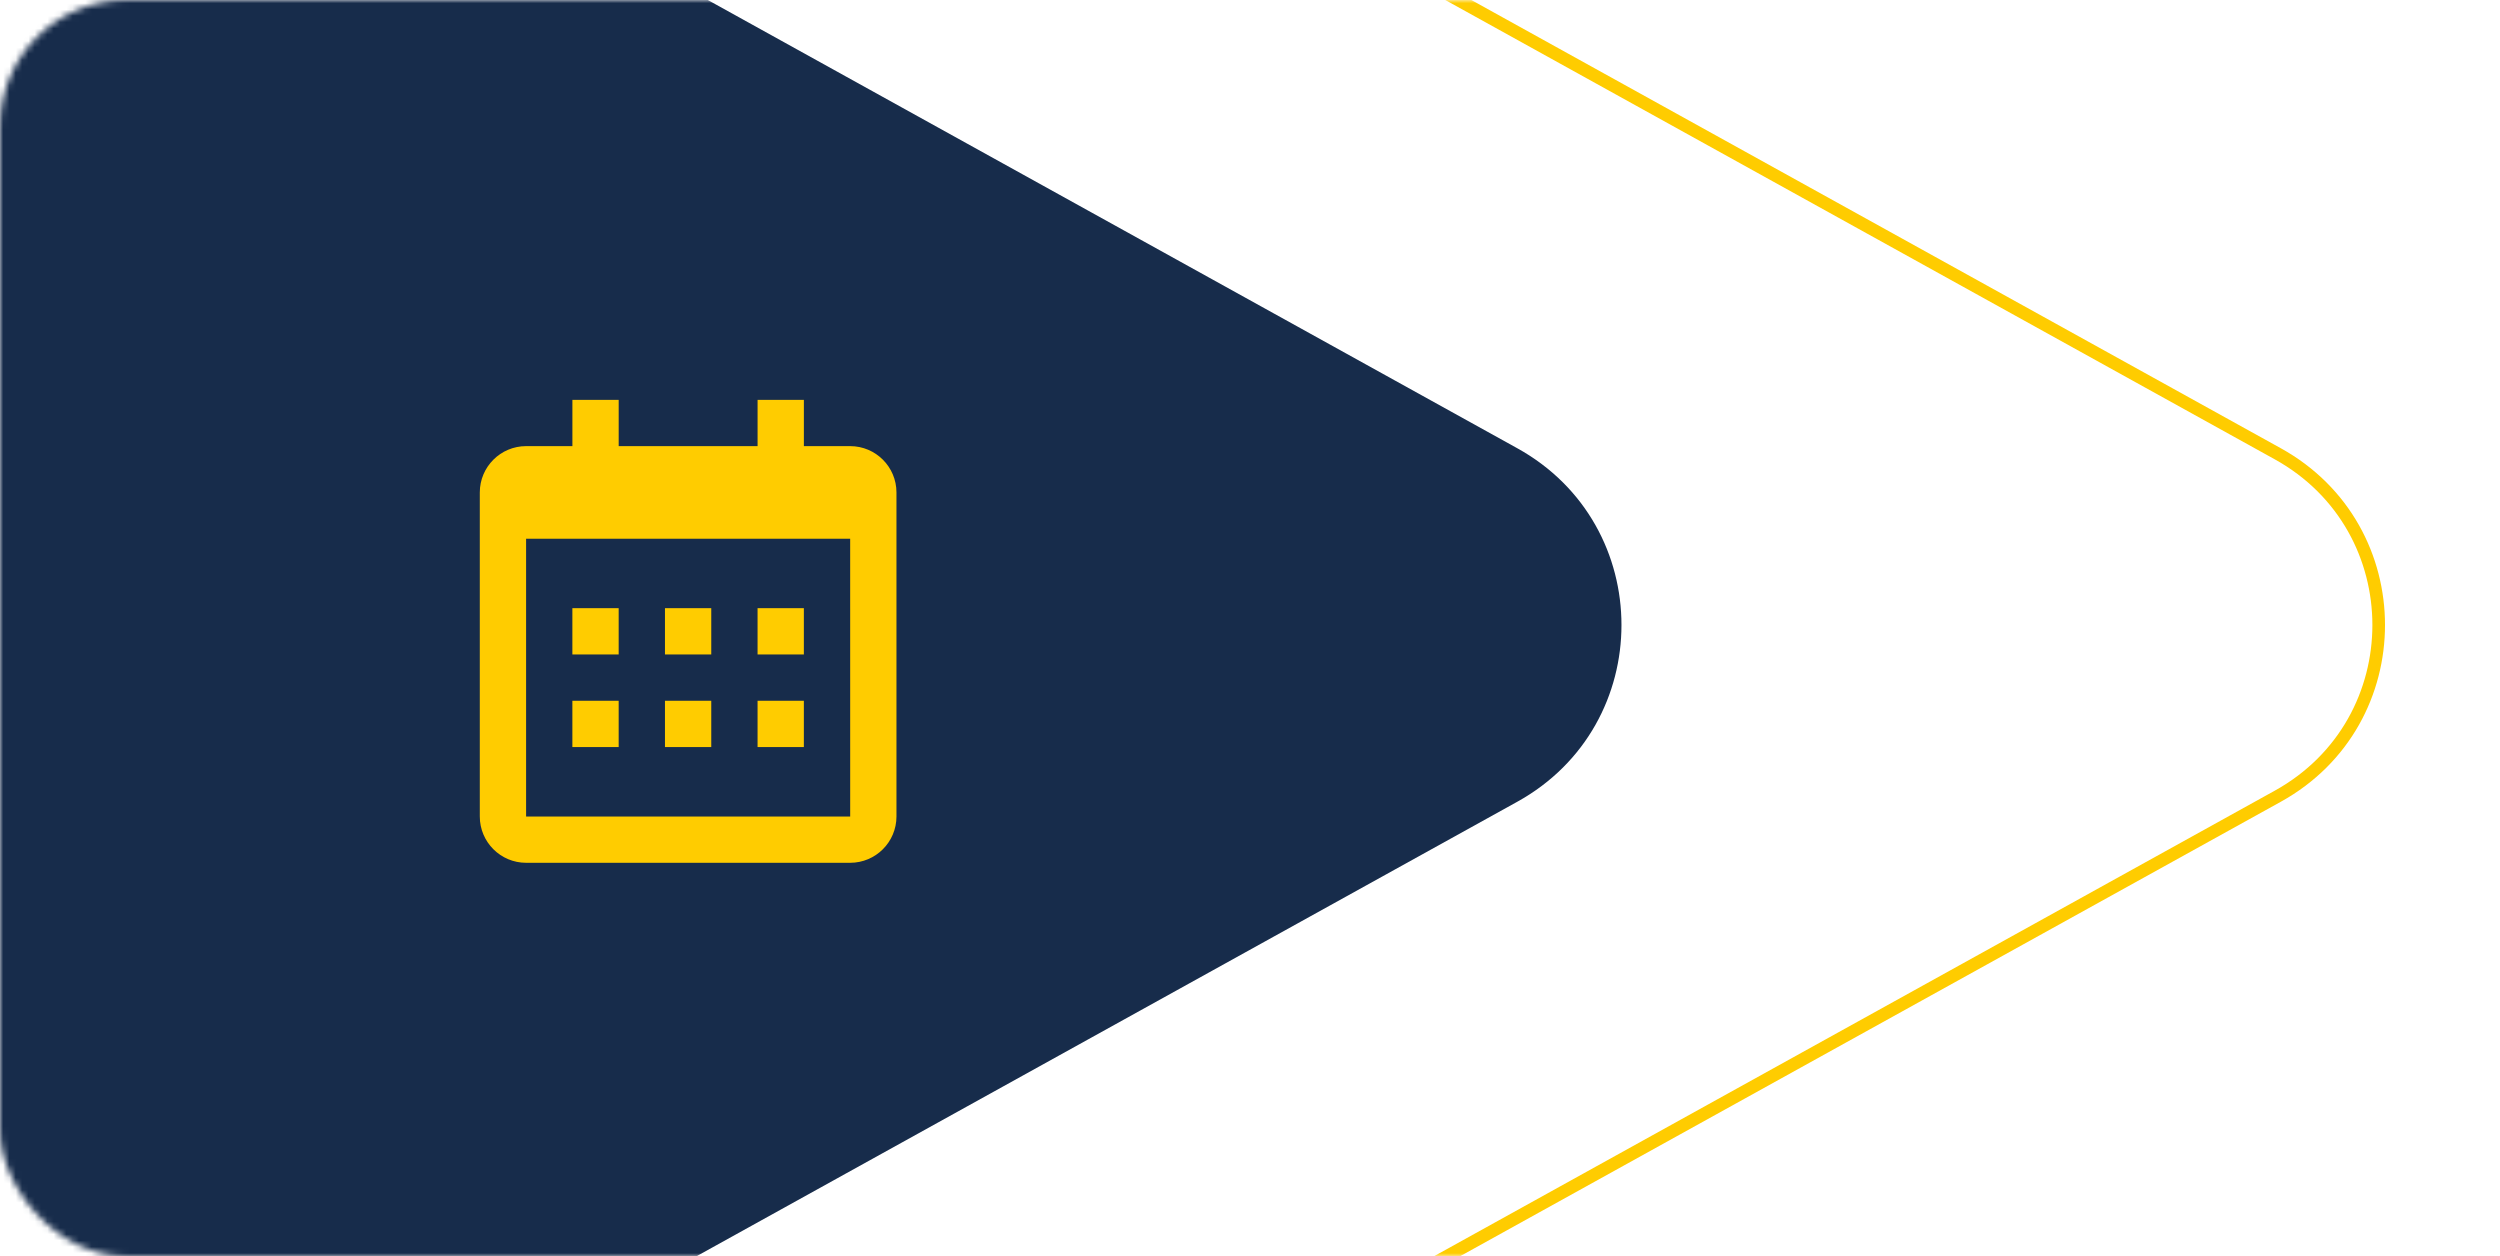 <svg width="396" height="199" viewBox="0 0 396 199" fill="none" xmlns="http://www.w3.org/2000/svg">
<mask id="mask0_2860_6922" style="mask-type:alpha" maskUnits="userSpaceOnUse" x="0" y="0" width="396" height="199">
<rect width="395.164" height="199" rx="20" fill="url(#paint0_linear_2860_6922)"/>
</mask>
<g mask="url(#mask0_2860_6922)">
<path d="M360.803 71.88C382.113 83.68 382.114 114.32 360.804 126.12L149.194 243.295C128.533 254.736 103.178 239.793 103.178 216.175L103.178 -18.175C103.178 -41.793 128.533 -56.736 149.194 -45.295L360.803 71.88Z" stroke="#FFCC00" stroke-width="2"/>
<path d="M240.342 71.005C262.34 83.186 262.34 114.814 240.342 126.995L28.734 244.17C7.405 255.98 -18.768 240.555 -18.768 216.175L-18.768 -18.175C-18.768 -42.555 7.405 -57.98 28.734 -46.17L240.342 71.005Z" fill="#172C4B"/>
</g>
<path d="M90.664 96.334H97.997V103.667H90.664V96.334ZM90.664 111.001H97.997V118.334H90.664V111.001ZM105.331 96.334H112.664V103.667H105.331V96.334ZM105.331 111.001H112.664V118.334H105.331V111.001ZM119.997 96.334H127.331V103.667H119.997V96.334ZM119.997 111.001H127.331V118.334H119.997V111.001Z" fill="#FFCC00"/>
<path d="M83.333 136.667H134.667C138.711 136.667 142 133.378 142 129.334V78.001C142 73.956 138.711 70.667 134.667 70.667H127.333V63.334H120V70.667H98V63.334H90.667V70.667H83.333C79.289 70.667 76 73.956 76 78.001V129.334C76 133.378 79.289 136.667 83.333 136.667ZM134.667 85.334L134.67 129.334H83.333V85.334H134.667Z" fill="#FFCC00"/>
<defs>
<linearGradient id="paint0_linear_2860_6922" x1="5.8884e-06" y1="199" x2="392.269" y2="-5.551" gradientUnits="userSpaceOnUse">
<stop stop-color="#1B3255"/>
<stop offset="0.49" stop-color="#00498E"/>
<stop offset="1" stop-color="#0093D3"/>
</linearGradient>
</defs>
</svg>
